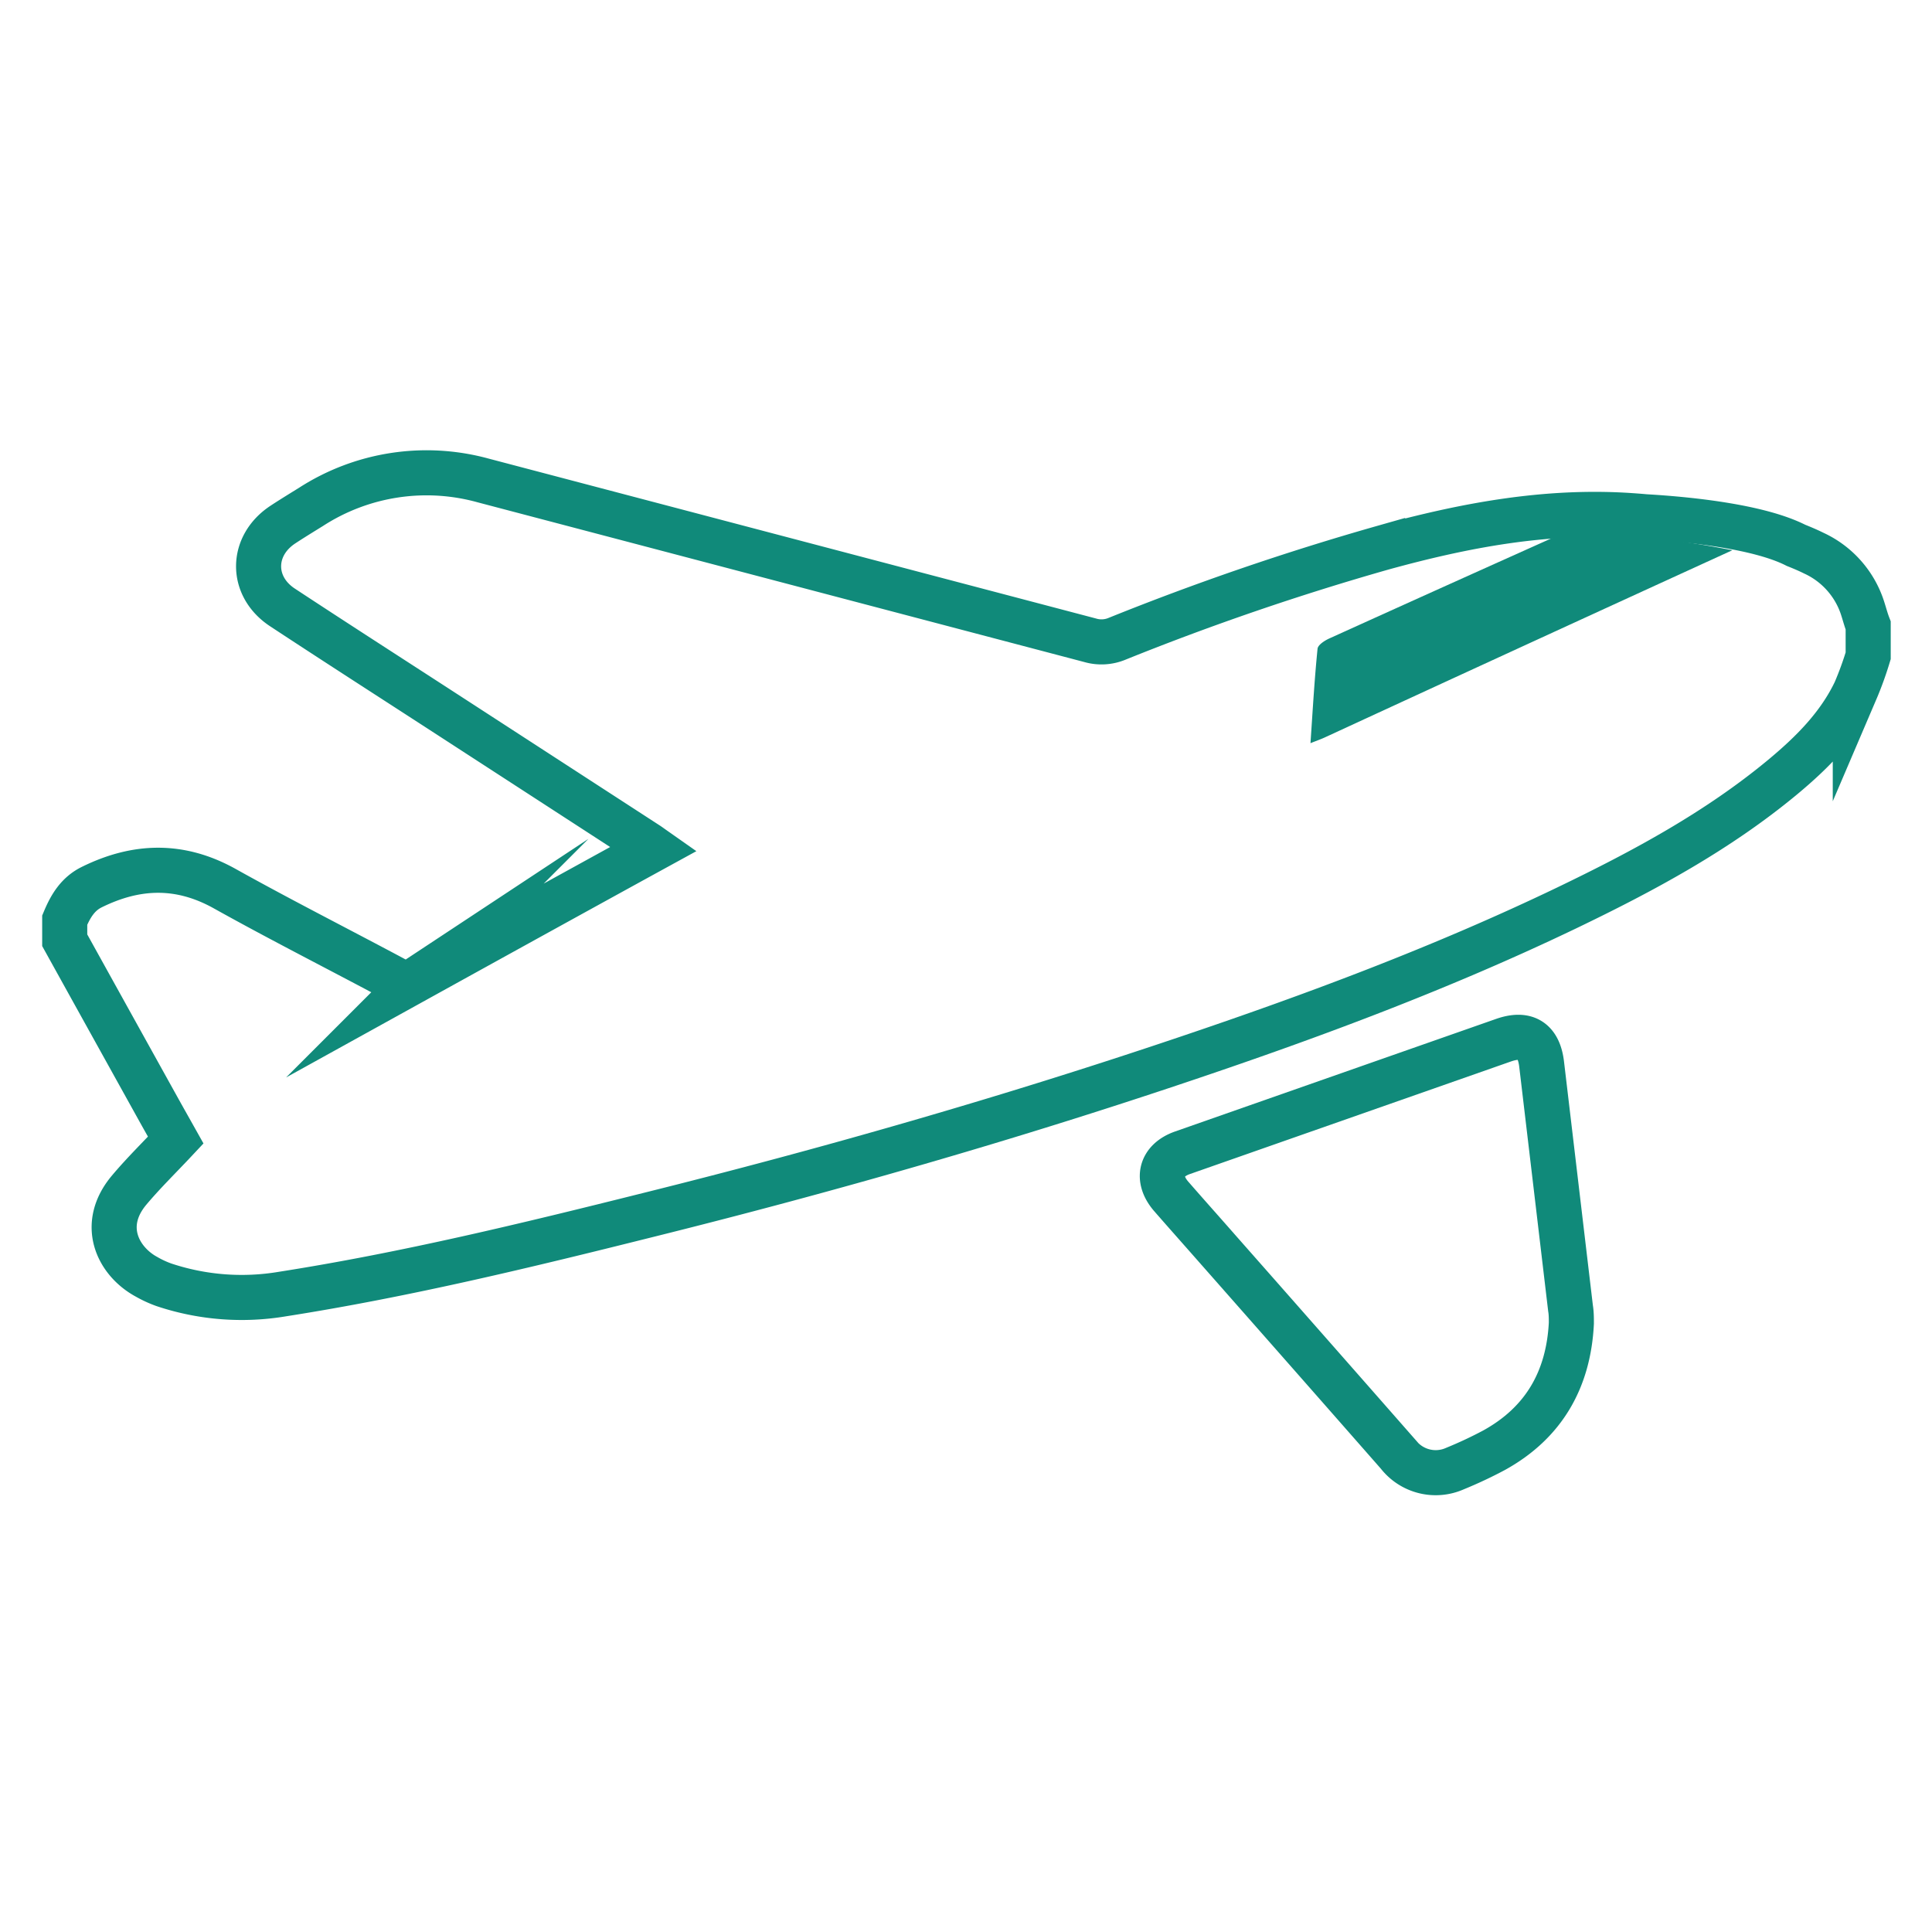 <svg id="Layer_1" data-name="Layer 1" xmlns="http://www.w3.org/2000/svg" viewBox="0 0 300 300"><defs><style>.cls-1{fill:none;stroke:#108a7a;stroke-miterlimit:10;stroke-width:7px;}.cls-2{fill:#108a7a;}</style></defs><path class="cls-1" d="M289.24,94.49a14.2,14.2,0,0,0-7.62-8.61c-.89-.44-1.81-.83-2.74-1.2h0c-5.5-2.8-15.79-4-23.42-4.44-.76-.07-1.53-.13-2.29-.18-13.16-.89-25.89,1.53-38.48,5a411.18,411.18,0,0,0-41.26,14.14,6.28,6.28,0,0,1-4.19.21Q122.11,87,75,74.6a33.07,33.07,0,0,0-26.71,4.11c-1.45.9-2.91,1.79-4.34,2.73-5,3.27-5.09,9.59-.09,12.88,8.66,5.7,17.39,11.3,26.08,16.94l30.52,19.8c.3.19.59.41,1.06.74l-2.61,1.43q-17.23,9.47-34.46,19a2.56,2.56,0,0,1-2.82,0c-8.91-4.77-17.93-9.33-26.75-14.25-6.94-3.86-13.7-3.65-20.63-.23-2.2,1.08-3.31,3-4.2,5.12V146q7.34,13.25,14.68,26.47c.88,1.58,1.77,3.15,2.56,4.56-2.51,2.68-5,5.11-7.22,7.75-4.6,5.46-1.74,11.09,2.7,13.49a16.93,16.93,0,0,0,2.67,1.23,38.14,38.14,0,0,0,18.42,1.44c19.14-3,38-7.58,56.75-12.27,28.13-7,56-15,83.48-24.27,20.13-6.78,40-14.21,59.19-23.42,11.83-5.69,23.38-11.89,33.55-20.33,4.53-3.77,8.68-7.91,11.26-13.31a52.19,52.19,0,0,0,2-5.51V97.13C289.75,96.25,289.52,95.36,289.24,94.49Z"/><path class="cls-2" d="M205.73,114.5c-.58.27-1.19.48-2.24.9.35-5.12.62-9.91,1.1-14.67.07-.61,1.14-1.29,1.89-1.62q18.6-8.43,37.23-16.77A181.26,181.26,0,0,1,269,85.44Q237.32,99.92,205.73,114.5Z"/><path class="cls-1" d="M239.38,165.22c-.44-3.66-2.45-4.92-5.94-3.69L183.62,179c-3.39,1.19-4.12,4.06-1.74,6.79s4.87,5.52,7.3,8.29q14,15.87,27.94,31.75a7.36,7.36,0,0,0,8.83,2.2,65.41,65.41,0,0,0,6.05-2.84c7.74-4.27,11.56-11,12-19.72,0-.77,0-1.56-.13-2.33Q241.63,184.21,239.38,165.22Z"/></svg>